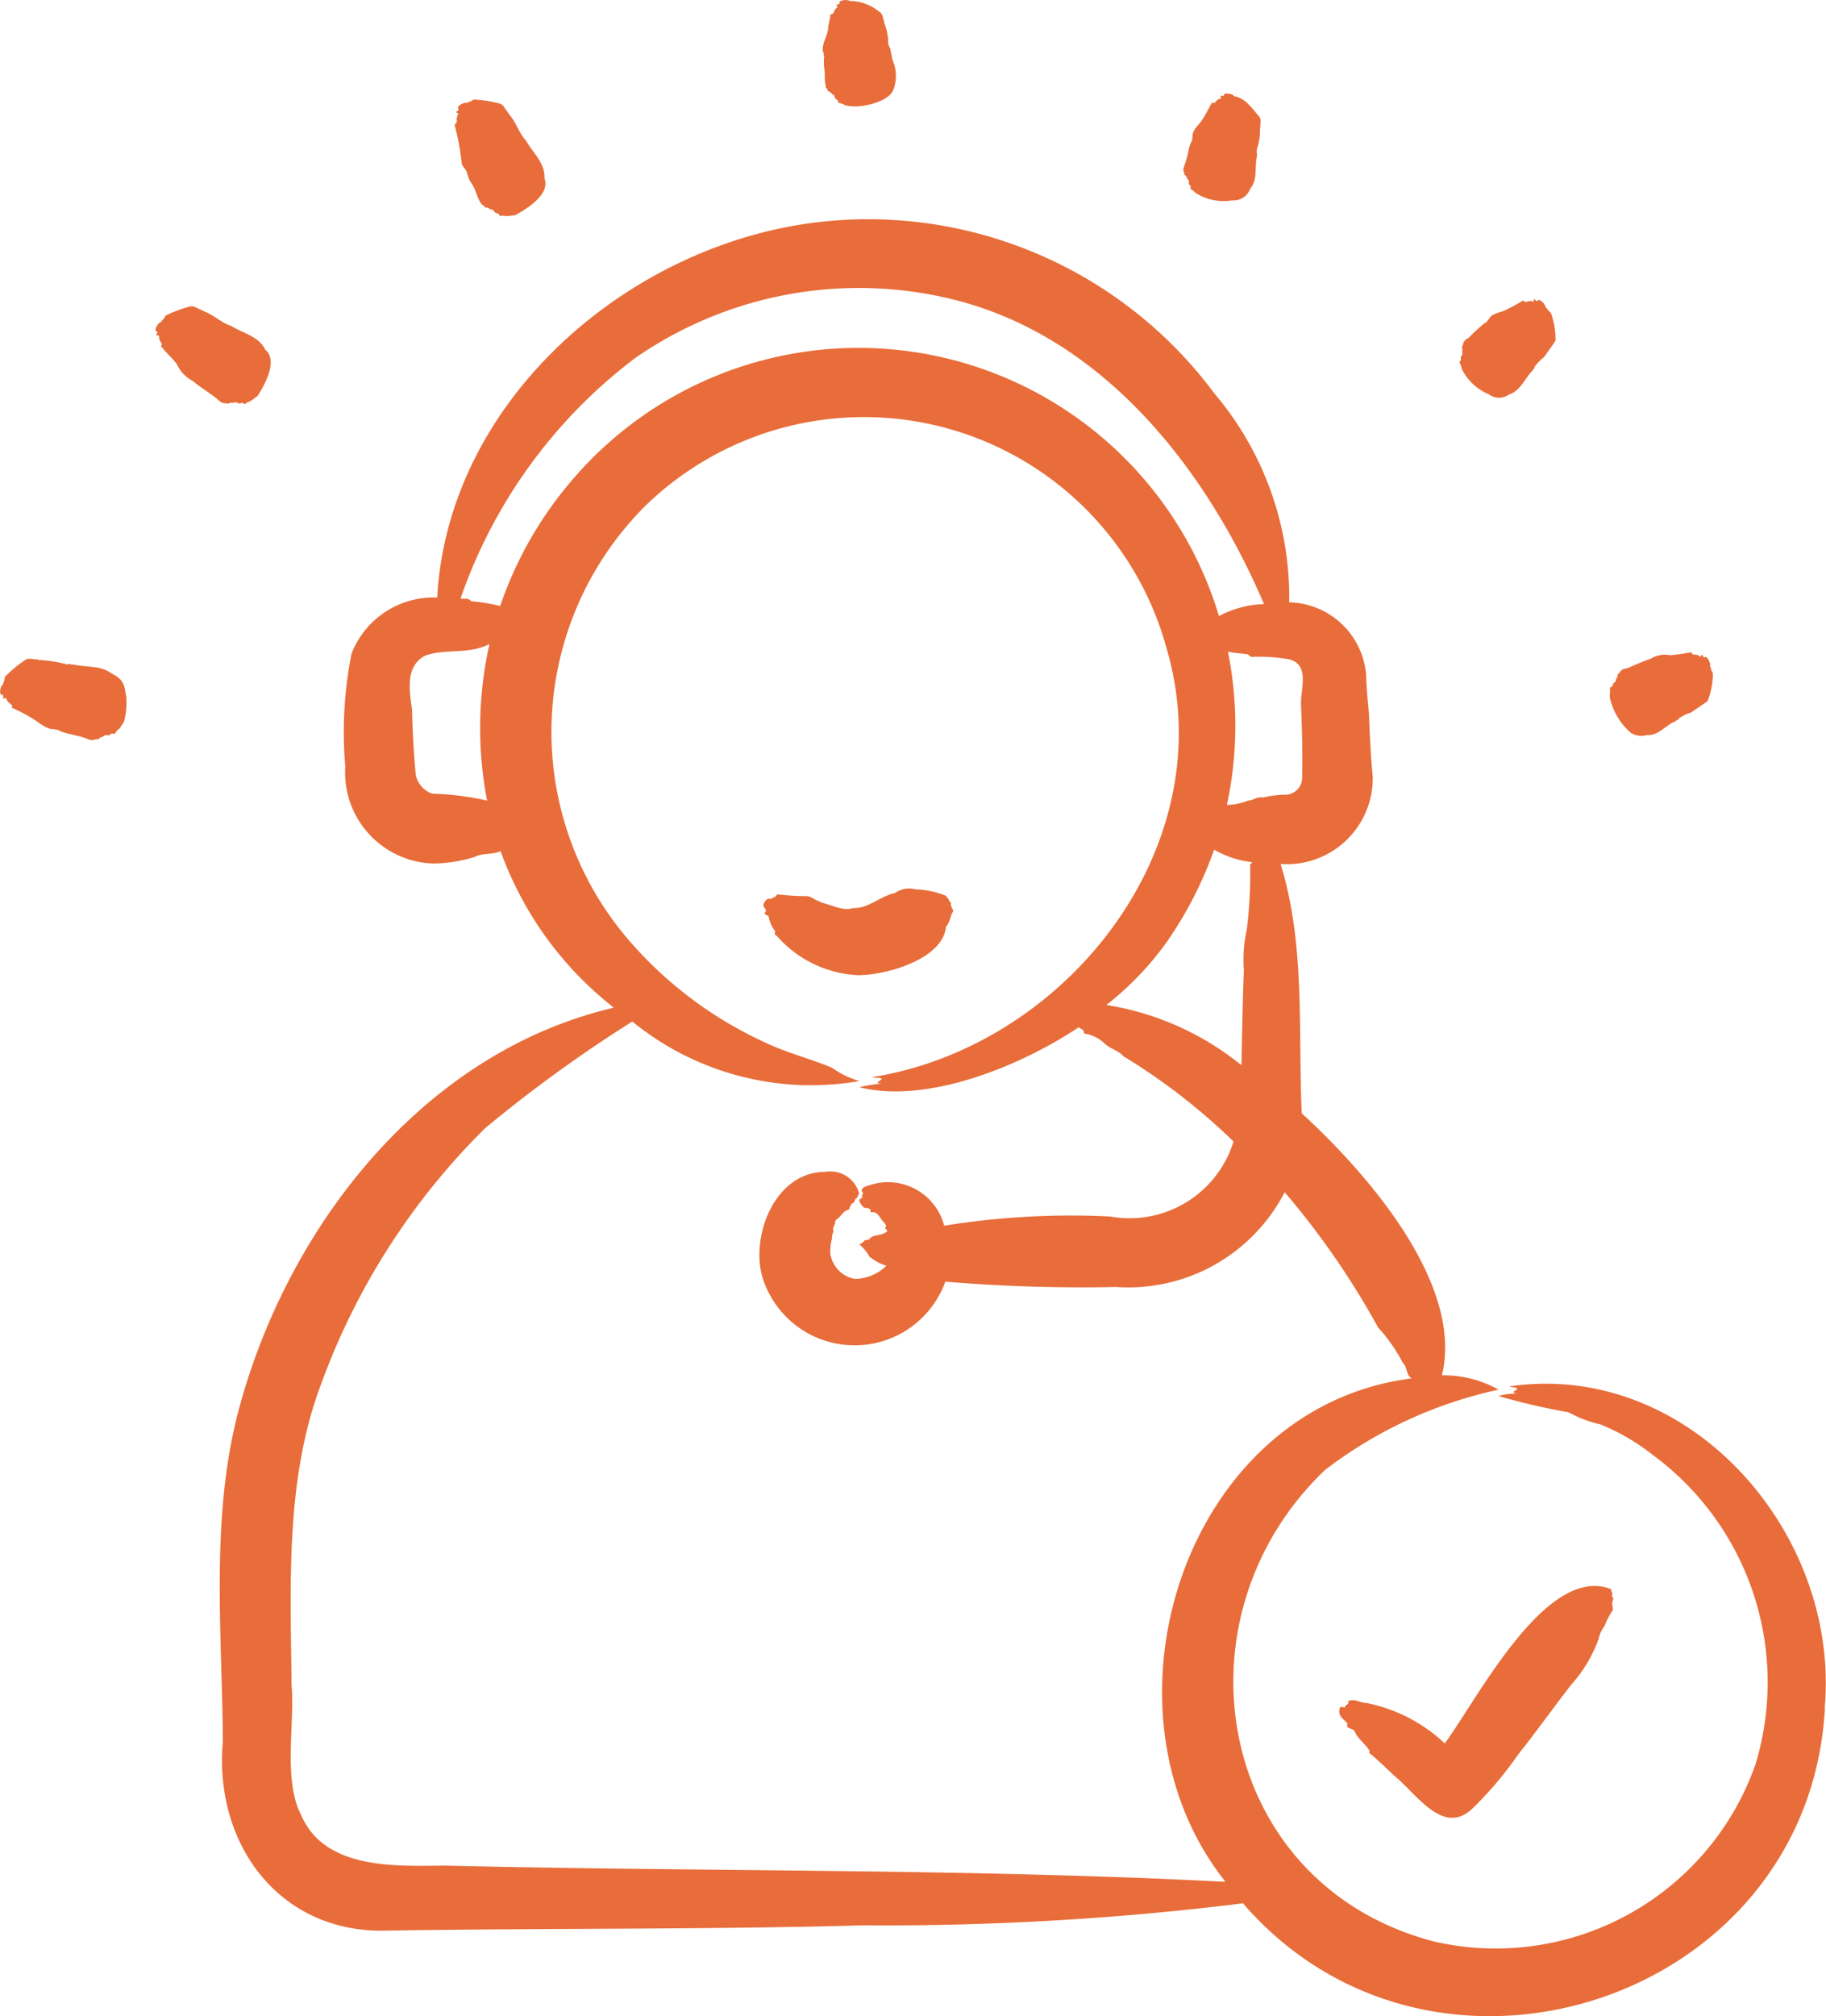 <?xml version="1.0" encoding="UTF-8"?>
<svg xmlns="http://www.w3.org/2000/svg" width="49.832" height="55" viewBox="0 0 49.832 55">
  <path id="Path_101060" data-name="Path 101060" d="M88.577,72.587a3.128,3.128,0,0,1-2.218-1.069c-.063-.034-.063-.046-.046-.128a.852.852,0,0,1-.173-.376c0-.076-.17-.07-.1-.146.022-.023.02-.031.017-.039,0-.062-.063-.082-.069-.141.006-.085.105-.234.207-.173.018-.036.076-.044.113-.066s.046-.069.078-.066a6.355,6.355,0,0,0,.77.047c.135,0,.22.1.339.137.017,0,.033-.005.028.022,0,.006,0,.008.007.006.038-.015.044.016.07.02.269.061.573.234.841.14.406.021.75-.332,1.142-.41a.663.663,0,0,1,.556-.1,2.446,2.446,0,0,1,.832.176c0,.024.067.066.076.106,0,.01,0,.024.03.054s.035.049.032.063c-.025.037.049.133.063.194-.091.133-.084.3-.2.428C90.89,72.145,89.359,72.586,88.577,72.587Zm26.381,20c-.442,7.99-10.681,11.333-15.881,5.319a79.359,79.359,0,0,1-10.349.6c-4.255.12-8.751.074-13.013.145-2.931.084-4.729-2.363-4.477-5.161-.02-2.943-.333-5.969.384-8.858,1.289-5.065,5.024-9.93,10.285-11.158a9.528,9.528,0,0,1-3.089-4.269c-.226.1-.485.043-.7.154a4.089,4.089,0,0,1-1.086.183A2.483,2.483,0,0,1,74.579,66.9a10.952,10.952,0,0,1,.171-3.084,2.4,2.4,0,0,1,2.337-1.53c.3-5.448,5.339-9.739,10.59-10.262a11.77,11.77,0,0,1,10.618,4.692,8.6,8.6,0,0,1,2.044,5.7,2.153,2.153,0,0,1,2.1,2c.007.375.054.743.079,1.113.022.547.045,1.092.1,1.638a2.345,2.345,0,0,1-2.514,2.387c.678,2.195.476,4.531.576,6.8,1.73,1.586,4.435,4.629,3.827,7.149a3.051,3.051,0,0,1,1.545.391,11.919,11.919,0,0,0-4.735,2.19c-4.265,4.07-2.953,11.321,2.976,12.864a7.516,7.516,0,0,0,8.769-4.828,7.7,7.7,0,0,0-2.8-8.445,5.864,5.864,0,0,0-1.421-.83,3.5,3.5,0,0,1-.882-.335,17.841,17.841,0,0,1-1.91-.443,1.788,1.788,0,0,1,.49-.068c-.169-.049-.031-.056.028-.128-.047-.052-.152-.035-.215-.068,4.9-.712,9.027,3.991,8.6,8.774ZM97.01,71.664A8.341,8.341,0,0,1,95.349,73.4a7.788,7.788,0,0,1,3.686,1.643c.02-.863.032-1.732.066-2.6a3.754,3.754,0,0,1,.08-1.1,12,12,0,0,0,.093-1.724c-.015-.047.03-.082.062-.114a2.644,2.644,0,0,1-1.046-.342,10.615,10.615,0,0,1-1.28,2.5Zm3.339-7.691a4.841,4.841,0,0,0-.987-.072c-.06.032-.1-.035-.156-.067-.179-.028-.359-.029-.539-.073a10.237,10.237,0,0,1-.029,4.182,1.607,1.607,0,0,0,.579-.119c.132,0,.254-.118.4-.083a2.968,2.968,0,0,1,.656-.078.467.467,0,0,0,.419-.494c.016-.67-.007-1.339-.032-2.007,0-.412.233-1.036-.309-1.188Zm-21.9,3.852a10.437,10.437,0,0,1,.065-4.272c-.553.292-1.2.118-1.757.318-.553.295-.424.967-.356,1.479.016.6.043,1.2.106,1.8a.707.707,0,0,0,.44.486A7.653,7.653,0,0,1,78.45,67.825Zm2.19-8.589A10.273,10.273,0,0,1,98.422,62.79a2.788,2.788,0,0,1,1.229-.326c-1.541-3.61-4.27-7.147-8.231-8.244a10.706,10.706,0,0,0-8.927,1.53,13.924,13.924,0,0,0-4.769,6.562c.112.024.2-.033.288.073a5.136,5.136,0,0,1,.794.131A10.435,10.435,0,0,1,80.639,59.235ZM98.585,97.3h0c-3.723-4.708-1.1-12.932,5.1-13.714-.161-.078-.115-.306-.245-.422a4.39,4.39,0,0,0-.674-.963,21.893,21.893,0,0,0-2.551-3.694,4.8,4.8,0,0,1-4.591,2.586,45.2,45.2,0,0,1-4.67-.145,2.632,2.632,0,0,1-5.012-.195c-.278-1.15.4-2.8,1.733-2.8a.812.812,0,0,1,.93.6c-.037.016-.041.1-.081.125-.017,0-.031.014-.04.056s-.026.058-.043.066c-.061.011-.089.12-.122.186-.127.017-.183.13-.263.207-.044.037-.112.079-.114.14.008.034,0,.049-.01.06s-.027.03-.018.063c-.038.015-.019.078-.009.124a.322.322,0,0,0-.043.182,1.53,1.53,0,0,0-.049.4.821.821,0,0,0,.67.71,1.255,1.255,0,0,0,.865-.36,1.282,1.282,0,0,1-.467-.25,1.151,1.151,0,0,0-.275-.332c.052-.027.1-.04.136-.1.048-.036.118,0,.159-.071.135-.112.326-.054.469-.19-.006-.065-.088-.035-.037-.124.02-.043-.032-.055-.036-.1-.123-.1-.176-.329-.366-.288-.028.015-.009-.086-.032-.084-.051-.053-.115-.016-.172-.053a.425.425,0,0,1-.122-.189c.022-.06.054-.049.09-.08-.032-.035.006-.086.012-.13-.111-.117.077-.177.164-.2a1.585,1.585,0,0,1,2.052,1.1,21.756,21.756,0,0,1,4.529-.251,2.968,2.968,0,0,0,3.367-2.046,16.9,16.9,0,0,0-3-2.323c-.13-.152-.35-.2-.507-.339a1.012,1.012,0,0,0-.541-.278c-.051,0-.03-.1-.072-.109l-.107-.065c-1.564,1.041-4.107,2.1-5.985,1.634a4.059,4.059,0,0,1,.6-.1c-.208-.022-.047-.046.016-.132-.066-.041-.188-.012-.259-.045,5.272-.838,9.6-6.265,8.039-11.656a8.56,8.56,0,0,0-14.2-3.961,8.7,8.7,0,0,0-.439,11.937,10.889,10.889,0,0,0,3.62,2.712c.6.293,1.263.459,1.874.71a2.359,2.359,0,0,0,.754.366,7.716,7.716,0,0,1-6.2-1.624,37.766,37.766,0,0,0-4.025,2.918,18.9,18.9,0,0,0-4.452,6.929c-1,2.614-.85,5.5-.822,8.252.094,1.069-.242,2.585.268,3.564.655,1.488,2.59,1.373,3.94,1.363,7.078.171,14.228.076,21.267.442Zm10.58-7.846a.186.186,0,0,1-.04-.117c-1.766-.7-3.646,2.991-4.54,4.207a4.368,4.368,0,0,0-2.122-1.1c-.178,0-.35-.138-.516-.051.035.107-.089.089-.089.17-.052,0-.073-.031-.133,0-.07.224.066.288.194.426.008.01.016.02,0,.05-.028.113.181.086.211.187.09.209.3.335.4.522-.011.065.015.089.051.1.218.189.436.4.65.6.594.484,1.33,1.659,2.136.845a9.975,9.975,0,0,0,1.213-1.437c.481-.606.97-1.288,1.45-1.908a3.8,3.8,0,0,0,.758-1.269.767.767,0,0,1,.155-.335,2.148,2.148,0,0,1,.23-.441c0-.083-.043-.206,0-.263a.08.08,0,0,0-.01-.086c-.044-.056.007-.064-.007-.106ZM97.479,50.7c.005.018-.021.025,0,.045s.075.061.052.072c.024.014.026.028.021.036s.043.04.046.053c.011.055-.018.086.033.139s0,.051.01.089c.041.03.139.092.132.107a1.434,1.434,0,0,0,1.012.21.482.482,0,0,0,.493-.327c.207-.235.11-.59.179-.865-.019-.029.015-.038.01-.059-.029-.047,0-.078-.016-.127a1.557,1.557,0,0,0,.088-.607c0-.018.036,0,.012-.03-.007-.1.037-.189-.035-.275-.194-.221-.369-.5-.678-.55-.043-.068-.19-.082-.259-.07-.013.009-.029.017-.012.036,0,.01-.022.015-.029.023s-.094-.018-.077,0a.285.285,0,0,1,.017.044c.015.04-.072.039-.086.062-.046.024-.061.063-.1.088-.029,0-.1-.014-.076.013s-.013.021-.019.031a4.229,4.229,0,0,1-.257.455c-.1.13-.257.257-.24.43,0,.017,0,.034-.01.047s.02.062-.02.077c-.087.171-.089.381-.163.565-.02.1-.1.189-.026.293Zm7.558,5.325a1.435,1.435,0,0,0,.747.715.465.465,0,0,0,.553.007c.3-.092.42-.412.613-.621.034-.013.029-.073.066-.075.018-.011.012-.052.026-.068a1.324,1.324,0,0,1,.25-.255c.117-.169.206-.285.314-.449a2.146,2.146,0,0,0-.121-.746.245.245,0,0,0-.071-.073.5.5,0,0,0-.081-.1c.013-.062-.183-.257-.212-.172-.033.033-.085-.049-.1-.04s0,.074-.033.064a.207.207,0,0,0-.168.009c-.021-.007-.03,0-.043,0s-.077-.065-.071-.029a5.418,5.418,0,0,1-.492.266c-.149.06-.354.081-.431.237-.009.014-.017.03-.033.035s-.016.063-.058.054a4.909,4.909,0,0,0-.459.42.266.266,0,0,0-.143.137c-.01.024,0,.059-.022.08s-.022,0-.018.026c.014.046.023.084.007.094.014.031,0,.03,0,.036s.016.058.011.069c-.02.052-.061.064-.045.135.012.052-.023.045-.039.08.018.045.07.153.055.161Zm4.057,9.011a1.785,1.785,0,0,0,.564.937.521.521,0,0,0,.441.063c.3.026.5-.251.747-.36.037,0,.052-.058.088-.047.02,0,.03-.045.048-.055a1.332,1.332,0,0,1,.324-.152c.168-.117.292-.2.451-.311a2.149,2.149,0,0,0,.145-.742.245.245,0,0,0-.041-.093.5.5,0,0,0-.04-.124c.034-.053-.082-.3-.139-.235-.043.019-.063-.075-.081-.072s-.025.07-.053.049a.207.207,0,0,0-.16-.05c-.017-.014-.028-.009-.041-.011-.021-.02-.049-.087-.056-.052a5.412,5.412,0,0,1-.553.078.739.739,0,0,0-.53.094c-.2.07-.438.17-.65.265a.236.236,0,0,0-.218.14c-.011.014-.032,0-.038.024,0,.048-.008.086-.026.09,0,.034-.007.03-.015.033s-.005.06-.014.069-.033.036-.054.044-.029.109-.063.109-.046.017-.037.054C109.1,64.915,109.078,64.926,109.094,65.033ZM77.565,49.4a6.935,6.935,0,0,1,.192,1.045c.025.1.131.166.144.263a1.221,1.221,0,0,0,.1.247c.146.18.162.434.306.609.021.02.061.03.073.054.009.009,0,.025.021.029.038.006.1,0,.09.027.026,0,.041.006.041.018s.078,0,.084.029c.042.036.039.076.111.085.056.007.04.044.07.072.118-.02.146.012.237,0s.128-.017.18-.022c.319-.175.968-.569.8-1.009.029-.4-.321-.7-.5-1.02-.188-.2-.268-.5-.46-.717-.017-.014,0-.042-.043-.047-.005,0-.007,0,0-.007s0-.024-.01-.029c-.073-.077-.1-.191-.221-.22a3.411,3.411,0,0,0-.679-.107.212.212,0,0,0-.09.047.434.434,0,0,0-.121.047c-.06-.037-.3.1-.223.161,0,.029.007.043-.035.065s-.035.024-.03.027.073.027.056.06a.242.242,0,0,0-.033.182.069.069,0,0,0-.007.047c-.016.024-.087.057-.047.065Zm-6.236,7.578c.042.06.114-.035.137,0,.023-.014.037-.015.044,0s.066-.041.087-.015c.054.011.07.047.137.02s.056.019.1.028c.1-.075.131-.062.206-.117s.1-.077.146-.107c.193-.306.57-.967.206-1.266-.169-.363-.615-.448-.925-.644-.258-.078-.474-.3-.746-.4-.022,0-.023-.035-.06-.02,0,0-.007,0-.006-.005.008-.025-.008-.023-.023-.02-.1-.032-.181-.116-.3-.083a3.4,3.4,0,0,0-.643.238.211.211,0,0,0-.056.085.435.435,0,0,0-.083.1c-.07,0-.215.236-.117.249.016.026.026.033,0,.074s-.019.038-.013.038c.025,0,.077-.012.077.025a.237.237,0,0,0,.059.174c0,.036.03.033.011.066-.036.07-.013.048.013.063.122.165.29.3.409.469a.953.953,0,0,0,.424.445c.183.153.412.295.616.452C71.124,56.891,71.194,57.007,71.329,56.983Zm-2.732,8c-.048-.344-.087-.463-.392-.619-.292-.223-.679-.17-1.014-.238-.035-.024-.088.011-.116-.022-.022-.01-.058.015-.083.011a3.944,3.944,0,0,0-.8-.123c-.018,0,0-.038-.037-.014-.109,0-.218-.049-.32.022a3.378,3.378,0,0,0-.534.442.2.2,0,0,0-.022.1.42.42,0,0,0-.043.123c-.072.02-.119.3-.021.275.025.02.037.022.029.069s0,.042,0,.04c.025,0,.07-.037.084,0a.251.251,0,0,0,.123.145c.008.022.021.026.033.036.011.03-.014.1.02.078a4.423,4.423,0,0,1,.672.368,1.152,1.152,0,0,0,.378.206c.037,0,.083-.012.116.011s.072-.017.092.025c.246.109.542.127.79.235a.278.278,0,0,0,.231,0c.018,0,.03.023.053.006.034-.035.065-.063.085-.053.02-.028.027-.018.037-.016s.044-.043.059-.044a.386.386,0,0,1,.081,0c.032.023.1-.066.134-.043.069.052.128-.136.166-.121.042-.04.111-.164.141-.2A2.048,2.048,0,0,0,68.6,64.982Zm19.012-17.6c.007.03.038.062.026.1s.039.053.006.079a1.842,1.842,0,0,0,.023.4,1.78,1.78,0,0,0,.032.416c.012.023.044.041.048.067,0,.01-.01.02.009.03.045.018.079.034.077.054.033.008.026.016.027.025s.054.024.061.035c.028.049.011.087.077.12.049.023.02.046.038.081.048.015.162.041.16.058.318.136,1.226-.05,1.346-.419a1.063,1.063,0,0,0-.032-.817c-.009-.1-.046-.2-.05-.286-.043-.062-.029-.083-.061-.129a1.551,1.551,0,0,0-.115-.6c0-.017.035-.009,0-.033-.038-.087-.027-.191-.123-.248a1.284,1.284,0,0,0-.821-.3c-.039-.048-.314-.021-.267.057,0,.047-.092.036-.094.054.079.063,0,.074-.031.123s-.028.1-.083.123-.058.019-.047.029c0,.1-.043.213-.055.315C87.759,46.94,87.588,47.145,87.609,47.38Z" transform="translate(-65.156 -45.985)" fill="#e86d3a"></path>
</svg>
